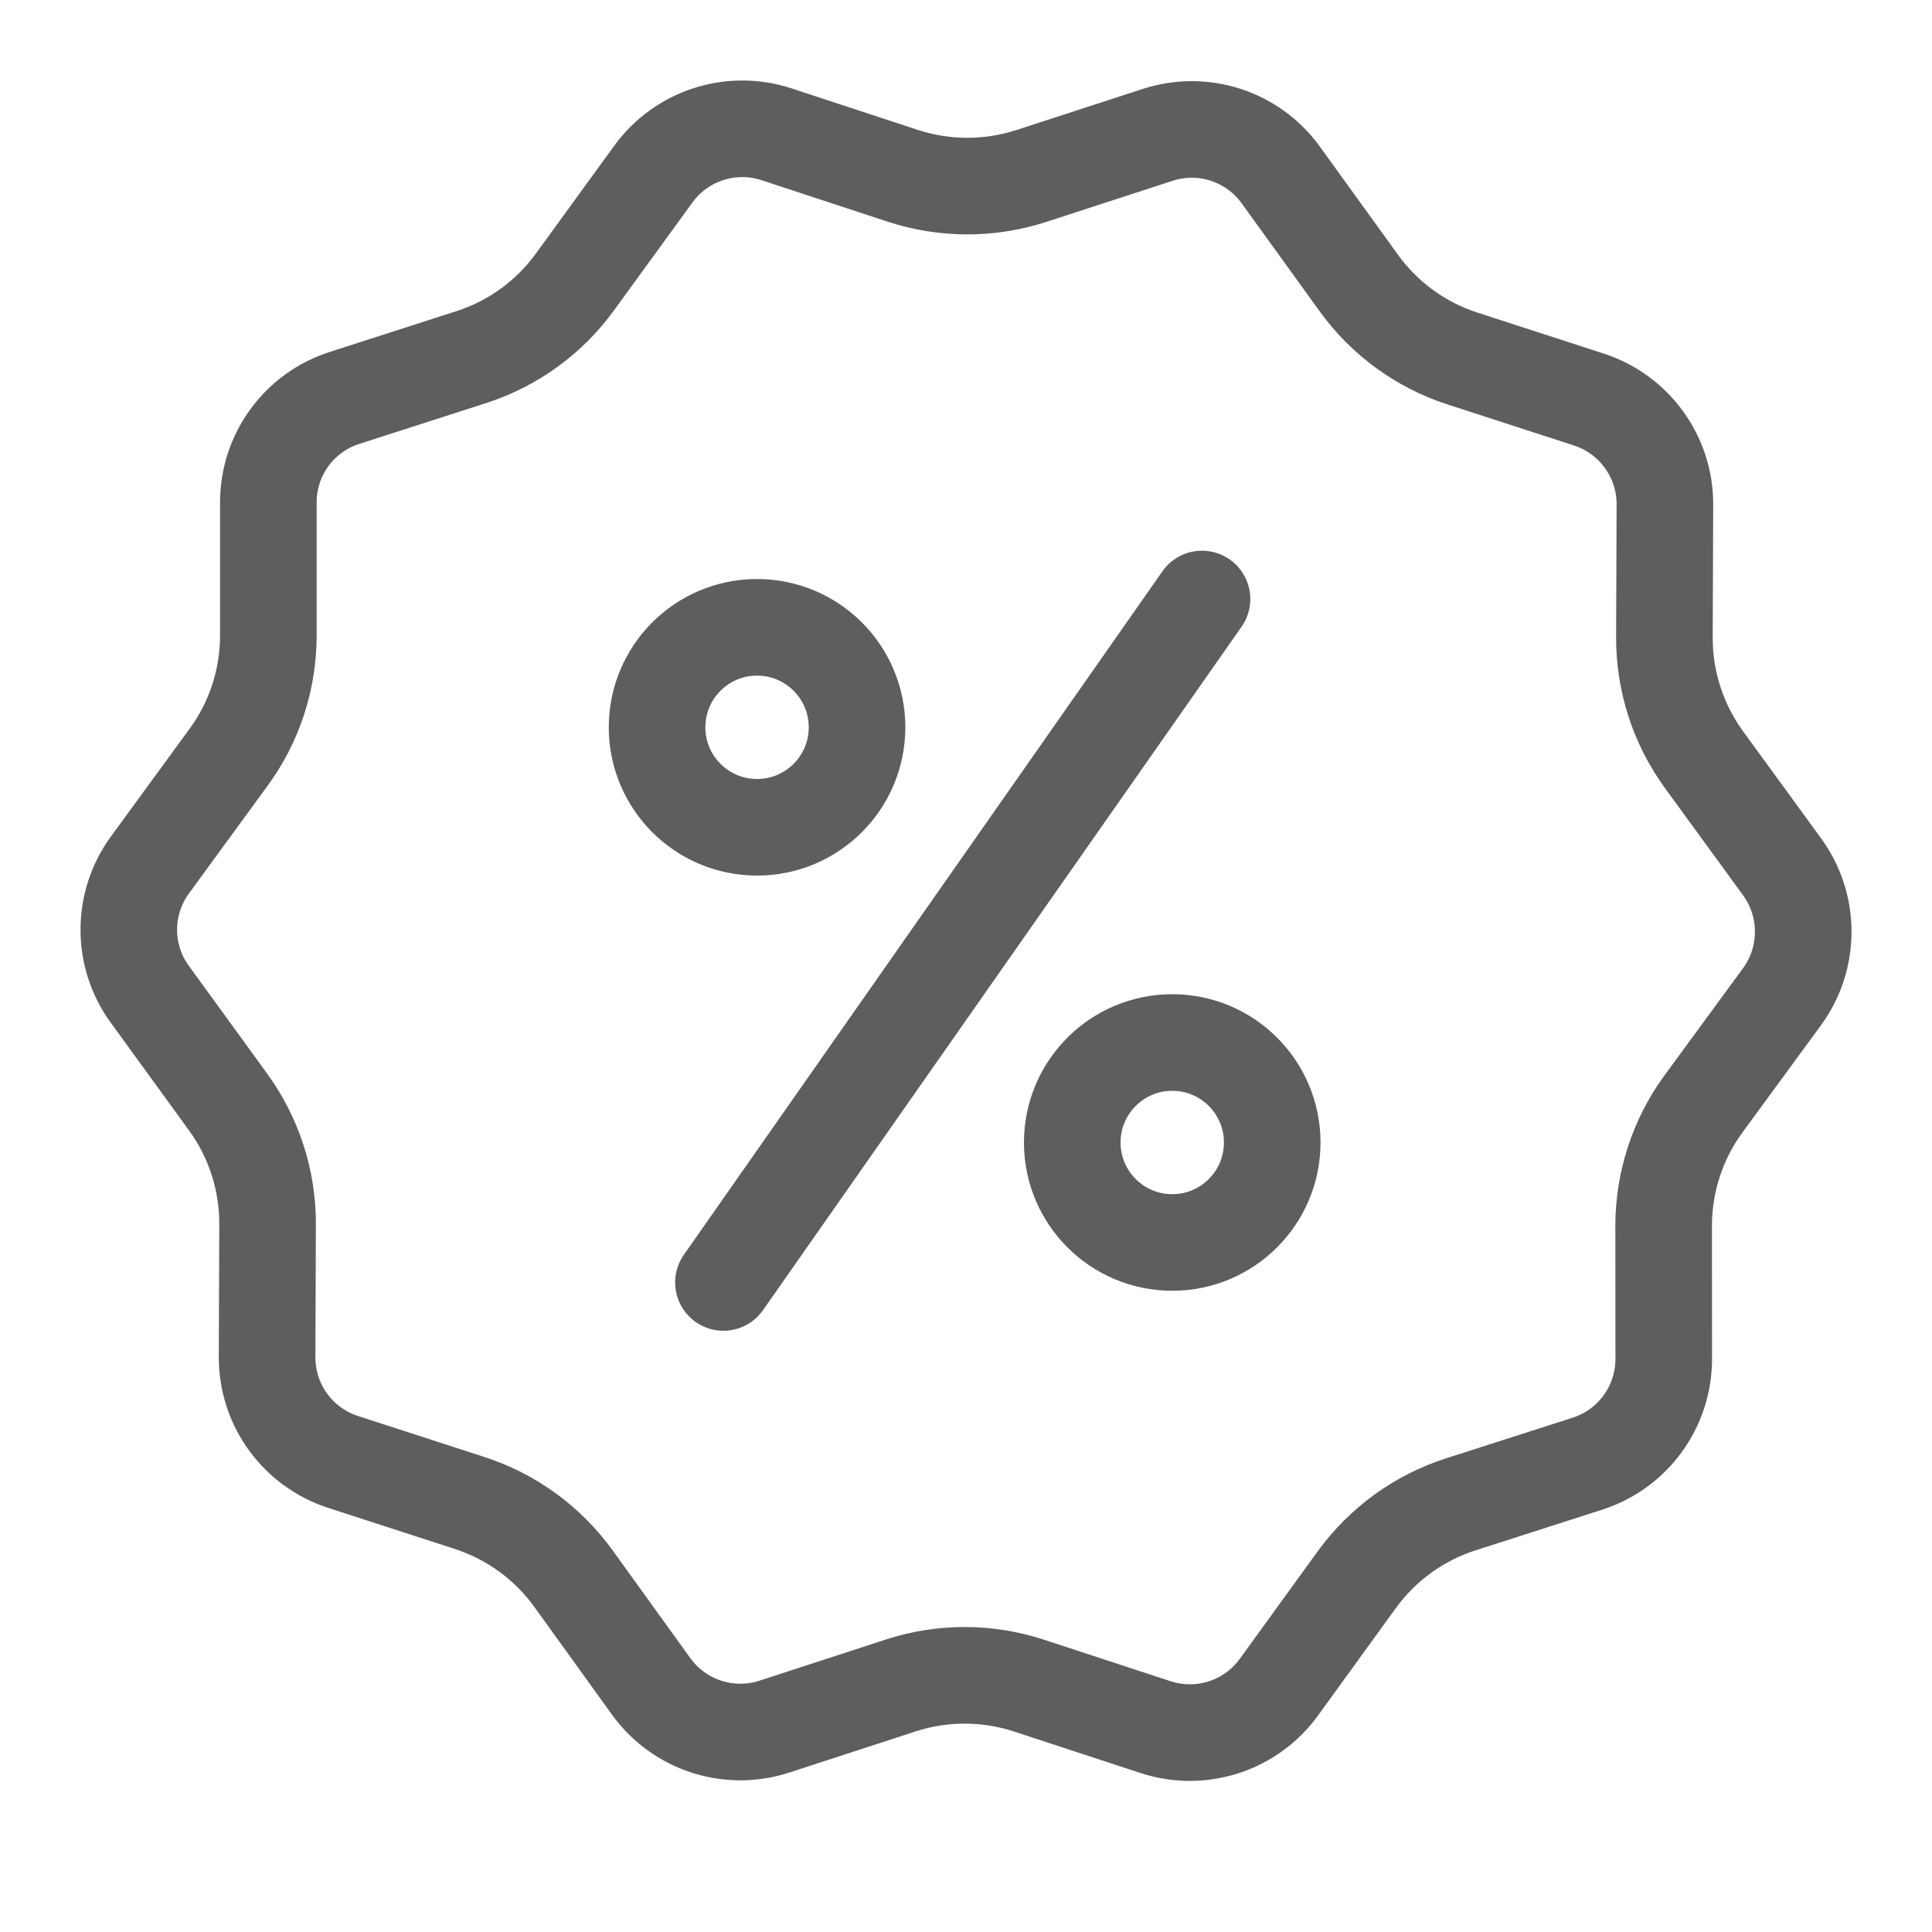 <svg width="20" height="20" viewBox="0 0 20 20" fill="none" xmlns="http://www.w3.org/2000/svg">
<circle cx="7.837" cy="7.529" r="1.035" stroke="#5D5E5E"/>
<circle cx="12.135" cy="11.827" r="1.035" stroke="#5D5E5E"/>
<path d="M12.443 6.201L7.489 13.276" stroke="#5D5E5E" stroke-linecap="round"/>
<path d="M6.763 1.803C7.053 1.403 7.569 1.236 8.038 1.39L9.346 1.82C9.777 1.961 10.243 1.962 10.675 1.822L11.985 1.396C12.455 1.243 12.97 1.411 13.259 1.812L14.065 2.928C14.33 3.296 14.706 3.571 15.138 3.711L16.448 4.136C16.918 4.289 17.236 4.727 17.235 5.221L17.23 6.598C17.228 7.052 17.372 7.495 17.639 7.863L18.45 8.976C18.74 9.376 18.739 9.918 18.448 10.317L17.634 11.428C17.366 11.794 17.222 12.237 17.222 12.691L17.223 14.068C17.223 14.562 16.904 15.001 16.433 15.152L15.122 15.573C14.69 15.711 14.313 15.985 14.046 16.352L13.238 17.467C12.947 17.867 12.432 18.033 11.962 17.879L10.654 17.45C10.222 17.308 9.756 17.307 9.324 17.448L8.016 17.874C7.546 18.027 7.031 17.859 6.741 17.458L5.936 16.341C5.67 15.973 5.294 15.699 4.862 15.559L3.552 15.134C3.082 14.982 2.763 14.543 2.765 14.048L2.77 12.671C2.771 12.217 2.628 11.775 2.361 11.408L1.551 10.293C1.26 9.894 1.261 9.352 1.553 8.953L2.365 7.841C2.634 7.475 2.778 7.033 2.778 6.578V5.202C2.777 4.707 3.096 4.27 3.567 4.119L4.878 3.697C5.31 3.558 5.687 3.285 5.953 2.917L6.763 1.803Z" stroke="#5D5E5E"/>
</svg>

